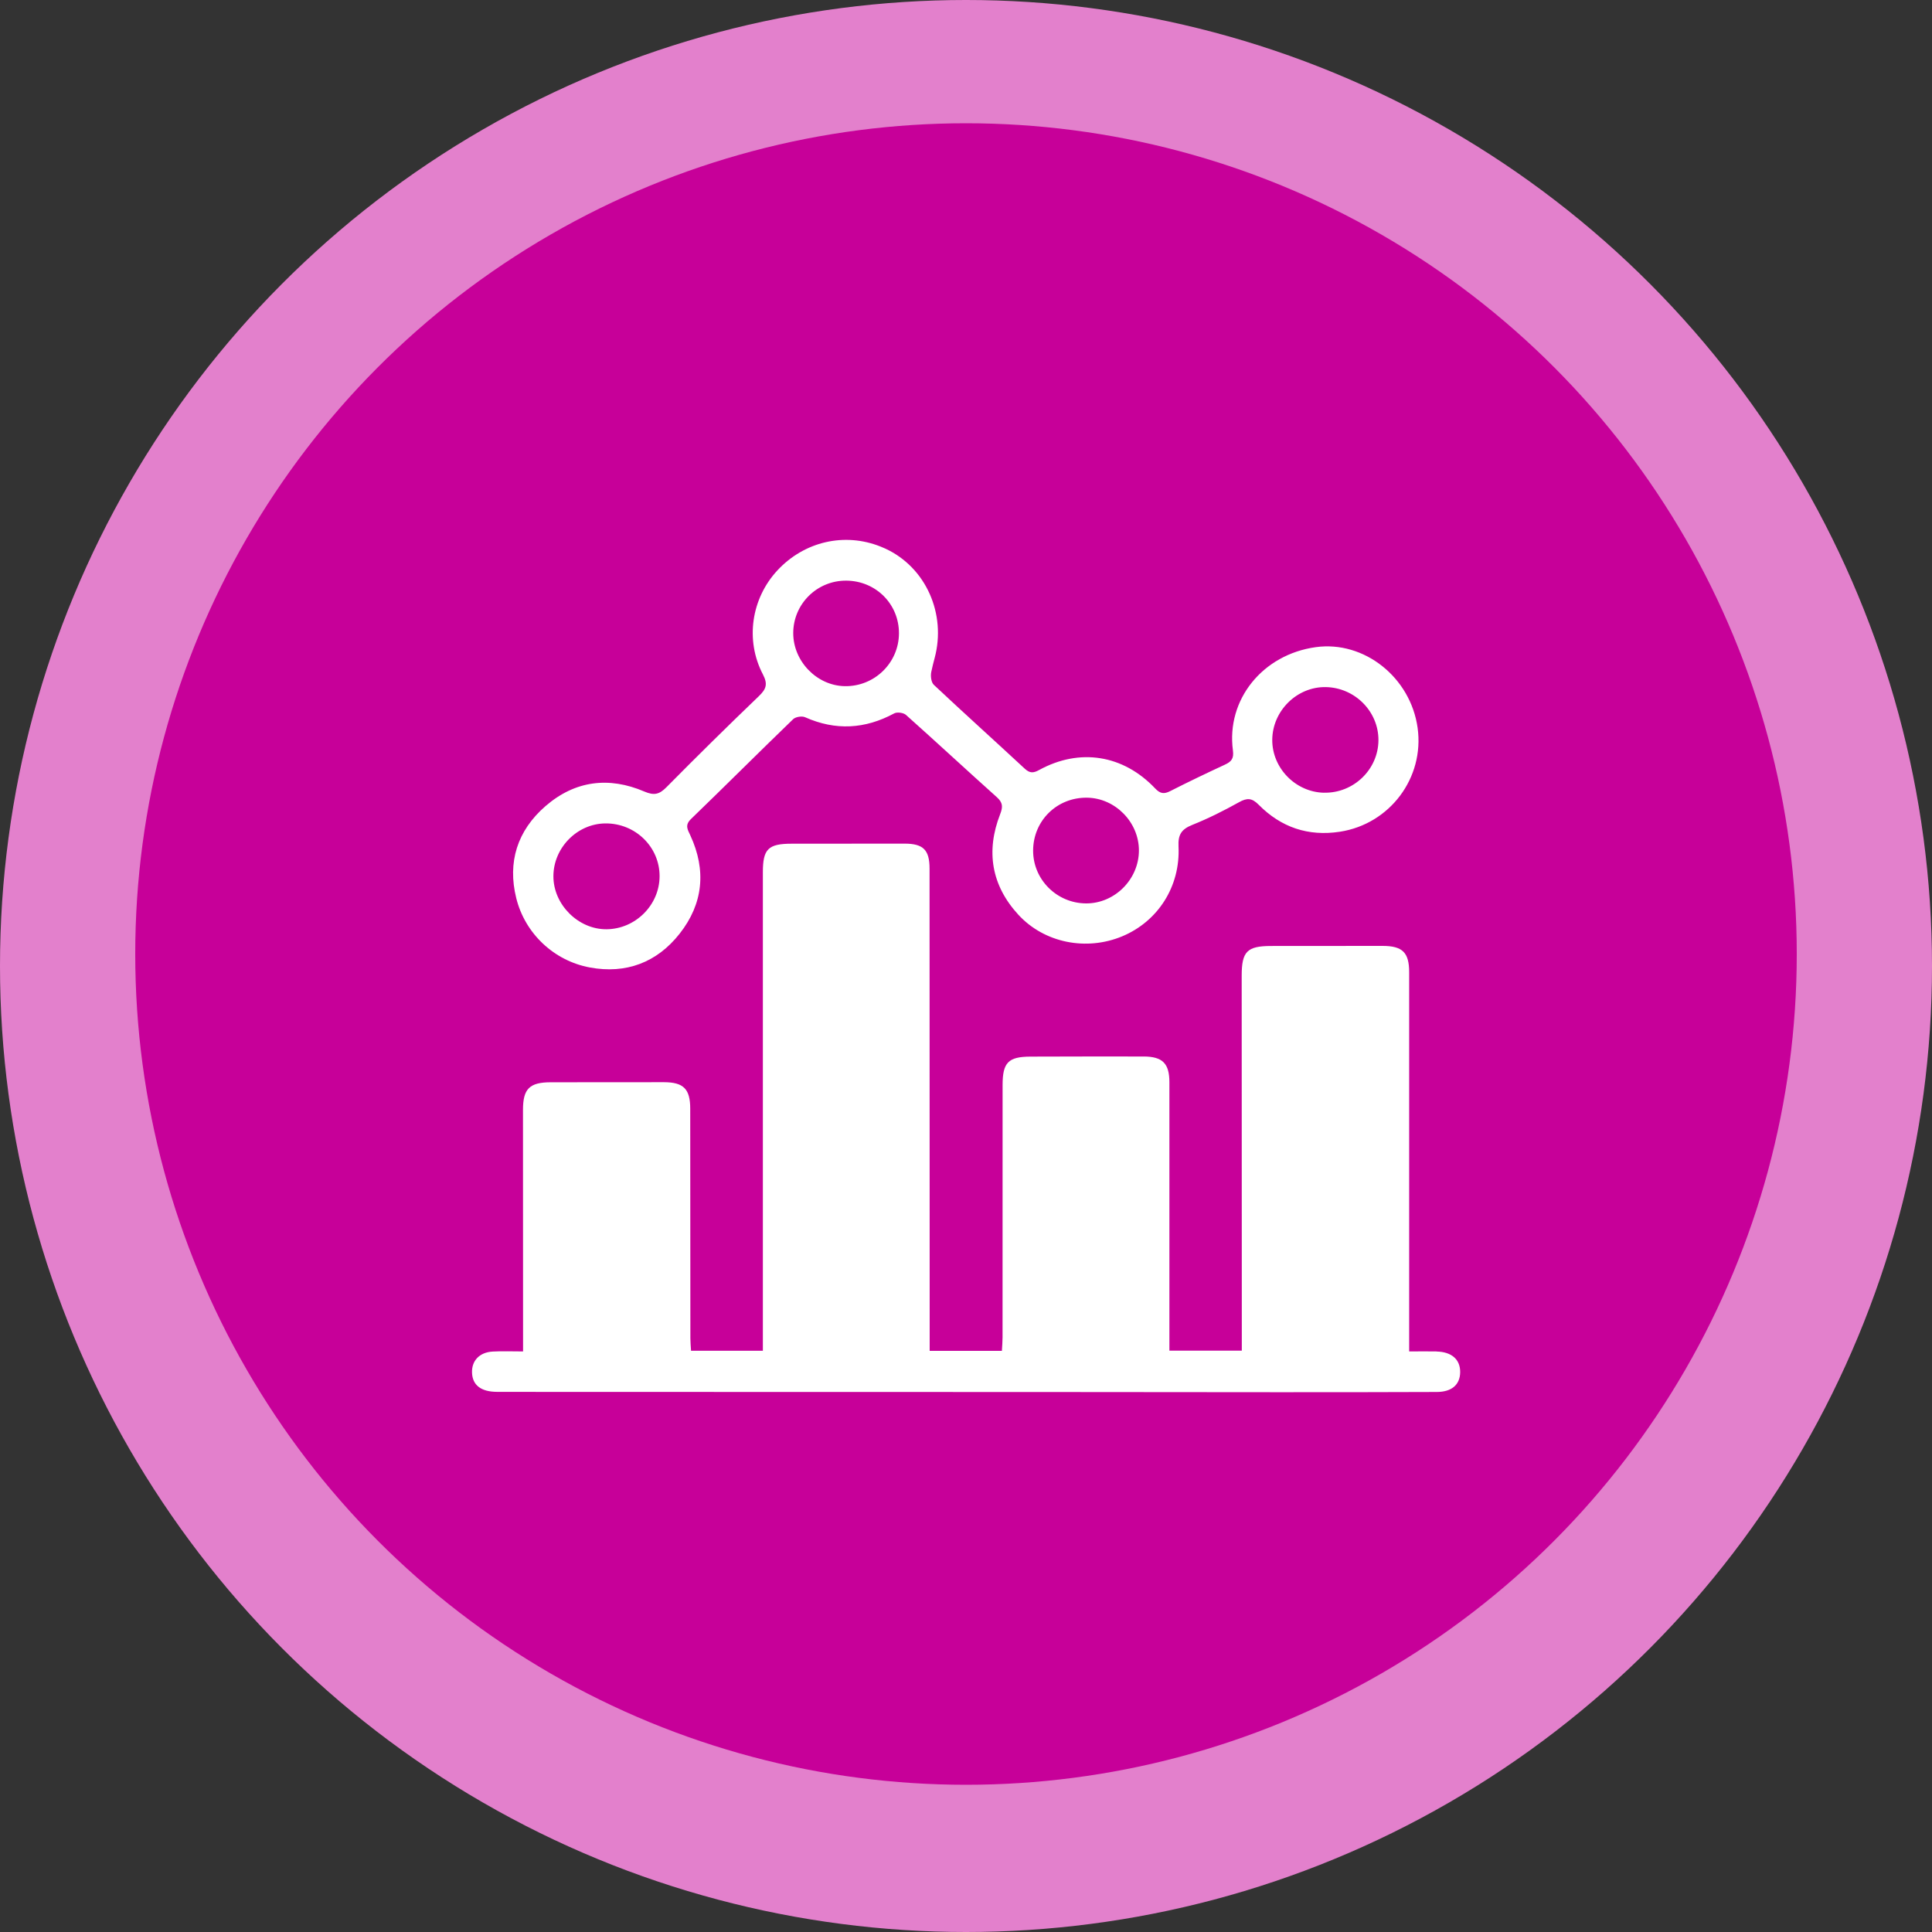 <?xml version="1.0" encoding="UTF-8"?>
<svg xmlns="http://www.w3.org/2000/svg" id="Layer_1" data-name="Layer 1" viewBox="0 0 500 500">
  <rect x="0" y="0" width="500" height="500" fill="#333333" stroke="none"/>
  <defs>
    <style>
      .cls-1 {
        fill: #e380cc;
      }

      .cls-2 {
        fill: #fff;
      }

      .cls-3 {
        fill: #c70099;
      }
    </style>
  </defs>
  <circle class="cls-1" cx="250" cy="250" r="250"></circle>
  <circle class="cls-3" cx="250" cy="246.9" r="215"></circle>
  <g>
    <path class="cls-2" d="M371.75,349.75c-2.23-.04-4.46,0-7.06,0v-3.62c0-31.51,0-63.02,0-94.53,0-5.09-1.72-6.79-6.85-6.8-9.65-.01-19.3,0-28.95.02-6.15.02-7.54,1.44-7.54,7.68,0,30.07.02,60.15.03,90.22,0,2.23,0,4.45,0,6.82h-18.74v-3.54c0-21.97,0-43.93,0-65.9,0-4.9-1.78-6.67-6.7-6.68-9.75-.02-19.5,0-29.25.03-5.76.02-7.22,1.53-7.22,7.38,0,21.76,0,43.52-.01,65.28,0,1.11-.1,2.21-.17,3.49h-18.69c0-1.58,0-2.99,0-4.39,0-40.13,0-80.27-.03-120.4,0-4.86-1.63-6.47-6.44-6.48-9.75-.01-19.5,0-29.25.02-6.07,0-7.45,1.38-7.45,7.37,0,40.03,0,80.06,0,120.09,0,1.2,0,2.39,0,3.76h-18.59c-.07-1.2-.17-2.2-.17-3.21-.02-19.81-.02-39.62-.04-59.43,0-5.12-1.73-6.85-6.82-6.86-9.75,0-19.5,0-29.25.02-5.5,0-7.21,1.68-7.21,7.11,0,19.6.01,39.21.02,58.81,0,1.18,0,2.37,0,3.74-2.95,0-5.41-.11-7.85.03-3.42.18-5.48,2.37-5.36,5.48.12,3.21,2.32,4.94,6.47,4.95,15.5.03,31,.02,46.49.02,31.41,0,62.81,0,94.22.02,20.42,0,40.85.04,61.27.05,13.75,0,27.51,0,41.26-.06,3.88-.02,5.98-1.91,6.02-5.11.04-3.3-2.2-5.28-6.12-5.36Z"></path>
    <path class="cls-2" d="M366.88,188.38c-1.82-13.08-13.83-22.62-26.34-20.9-13.75,1.89-23.22,13.56-21.46,26.73.28,2.12-.4,2.91-2.09,3.69-4.74,2.2-9.46,4.46-14.12,6.83-1.63.83-2.61.7-3.93-.7-8.28-8.72-19.54-10.49-30.02-4.75-1.51.83-2.42.85-3.72-.35-7.82-7.26-15.76-14.4-23.53-21.7-.68-.64-.88-2.28-.66-3.32.26-1.23.56-2.45.89-3.67,3.01-11.29-2.2-23.4-12.82-28.28-.38-.17-.76-.34-1.15-.49-9.35-3.76-19.8-1.34-26.76,6.17-6.72,7.26-8.37,18.02-3.73,26.89,1.33,2.55.84,3.82-1.06,5.65-8.07,7.74-16.04,15.6-23.9,23.55-1.84,1.86-3.18,2.21-5.72,1.12-9.18-3.93-17.95-2.84-25.57,3.76-7.34,6.36-9.88,14.55-7.59,23.8,2.26,9.17,9.76,16.25,19.05,17.97,9.37,1.74,17.36-1.28,23.23-8.73,6.12-7.76,6.96-16.43,2.78-25.45-.71-1.53-1.48-2.65.18-4.25,8.86-8.55,17.56-17.27,26.42-25.82.64-.62,2.28-.88,3.1-.51,7.89,3.51,15.51,3.08,23.07-1,.75-.4,2.39-.18,3.04.4,7.89,7.04,15.63,14.23,23.5,21.28,1.57,1.41,1.62,2.5.86,4.44-3.72,9.56-2.25,18.4,4.72,25.99,6.74,7.33,17.64,9.45,26.9,5.58,9.21-3.85,15.05-12.87,14.55-23.24-.15-3.04.74-4.46,3.57-5.59,4.15-1.66,8.15-3.67,12.06-5.85,2.13-1.19,3.36-1.14,5.13.65,5.77,5.83,12.79,8.24,21.02,6.97,12.92-2,21.89-13.94,20.1-26.87ZM156.95,240.49c-7.31.05-13.76-6.41-13.73-13.75.02-7.35,6.16-13.58,13.45-13.64,7.74-.07,14.05,6.07,14.03,13.67-.02,7.45-6.25,13.67-13.74,13.72ZM218.63,177.58c-7.24-.13-13.36-6.45-13.34-13.76.02-7.54,6.18-13.61,13.74-13.55,7.65.06,13.65,6.07,13.62,13.65-.03,7.64-6.35,13.79-14.02,13.66ZM281.05,233.8c-7.57-.05-13.7-6.19-13.68-13.68.03-7.74,6.18-13.78,13.95-13.68,7.29.09,13.43,6.33,13.43,13.65,0,7.48-6.27,13.76-13.7,13.71ZM342.63,205.16c-7.35-.17-13.43-6.4-13.37-13.72.06-7.48,6.39-13.73,13.81-13.62,7.55.11,13.71,6.3,13.67,13.75-.04,7.58-6.45,13.76-14.11,13.58Z"></path>
  </g>
</svg>